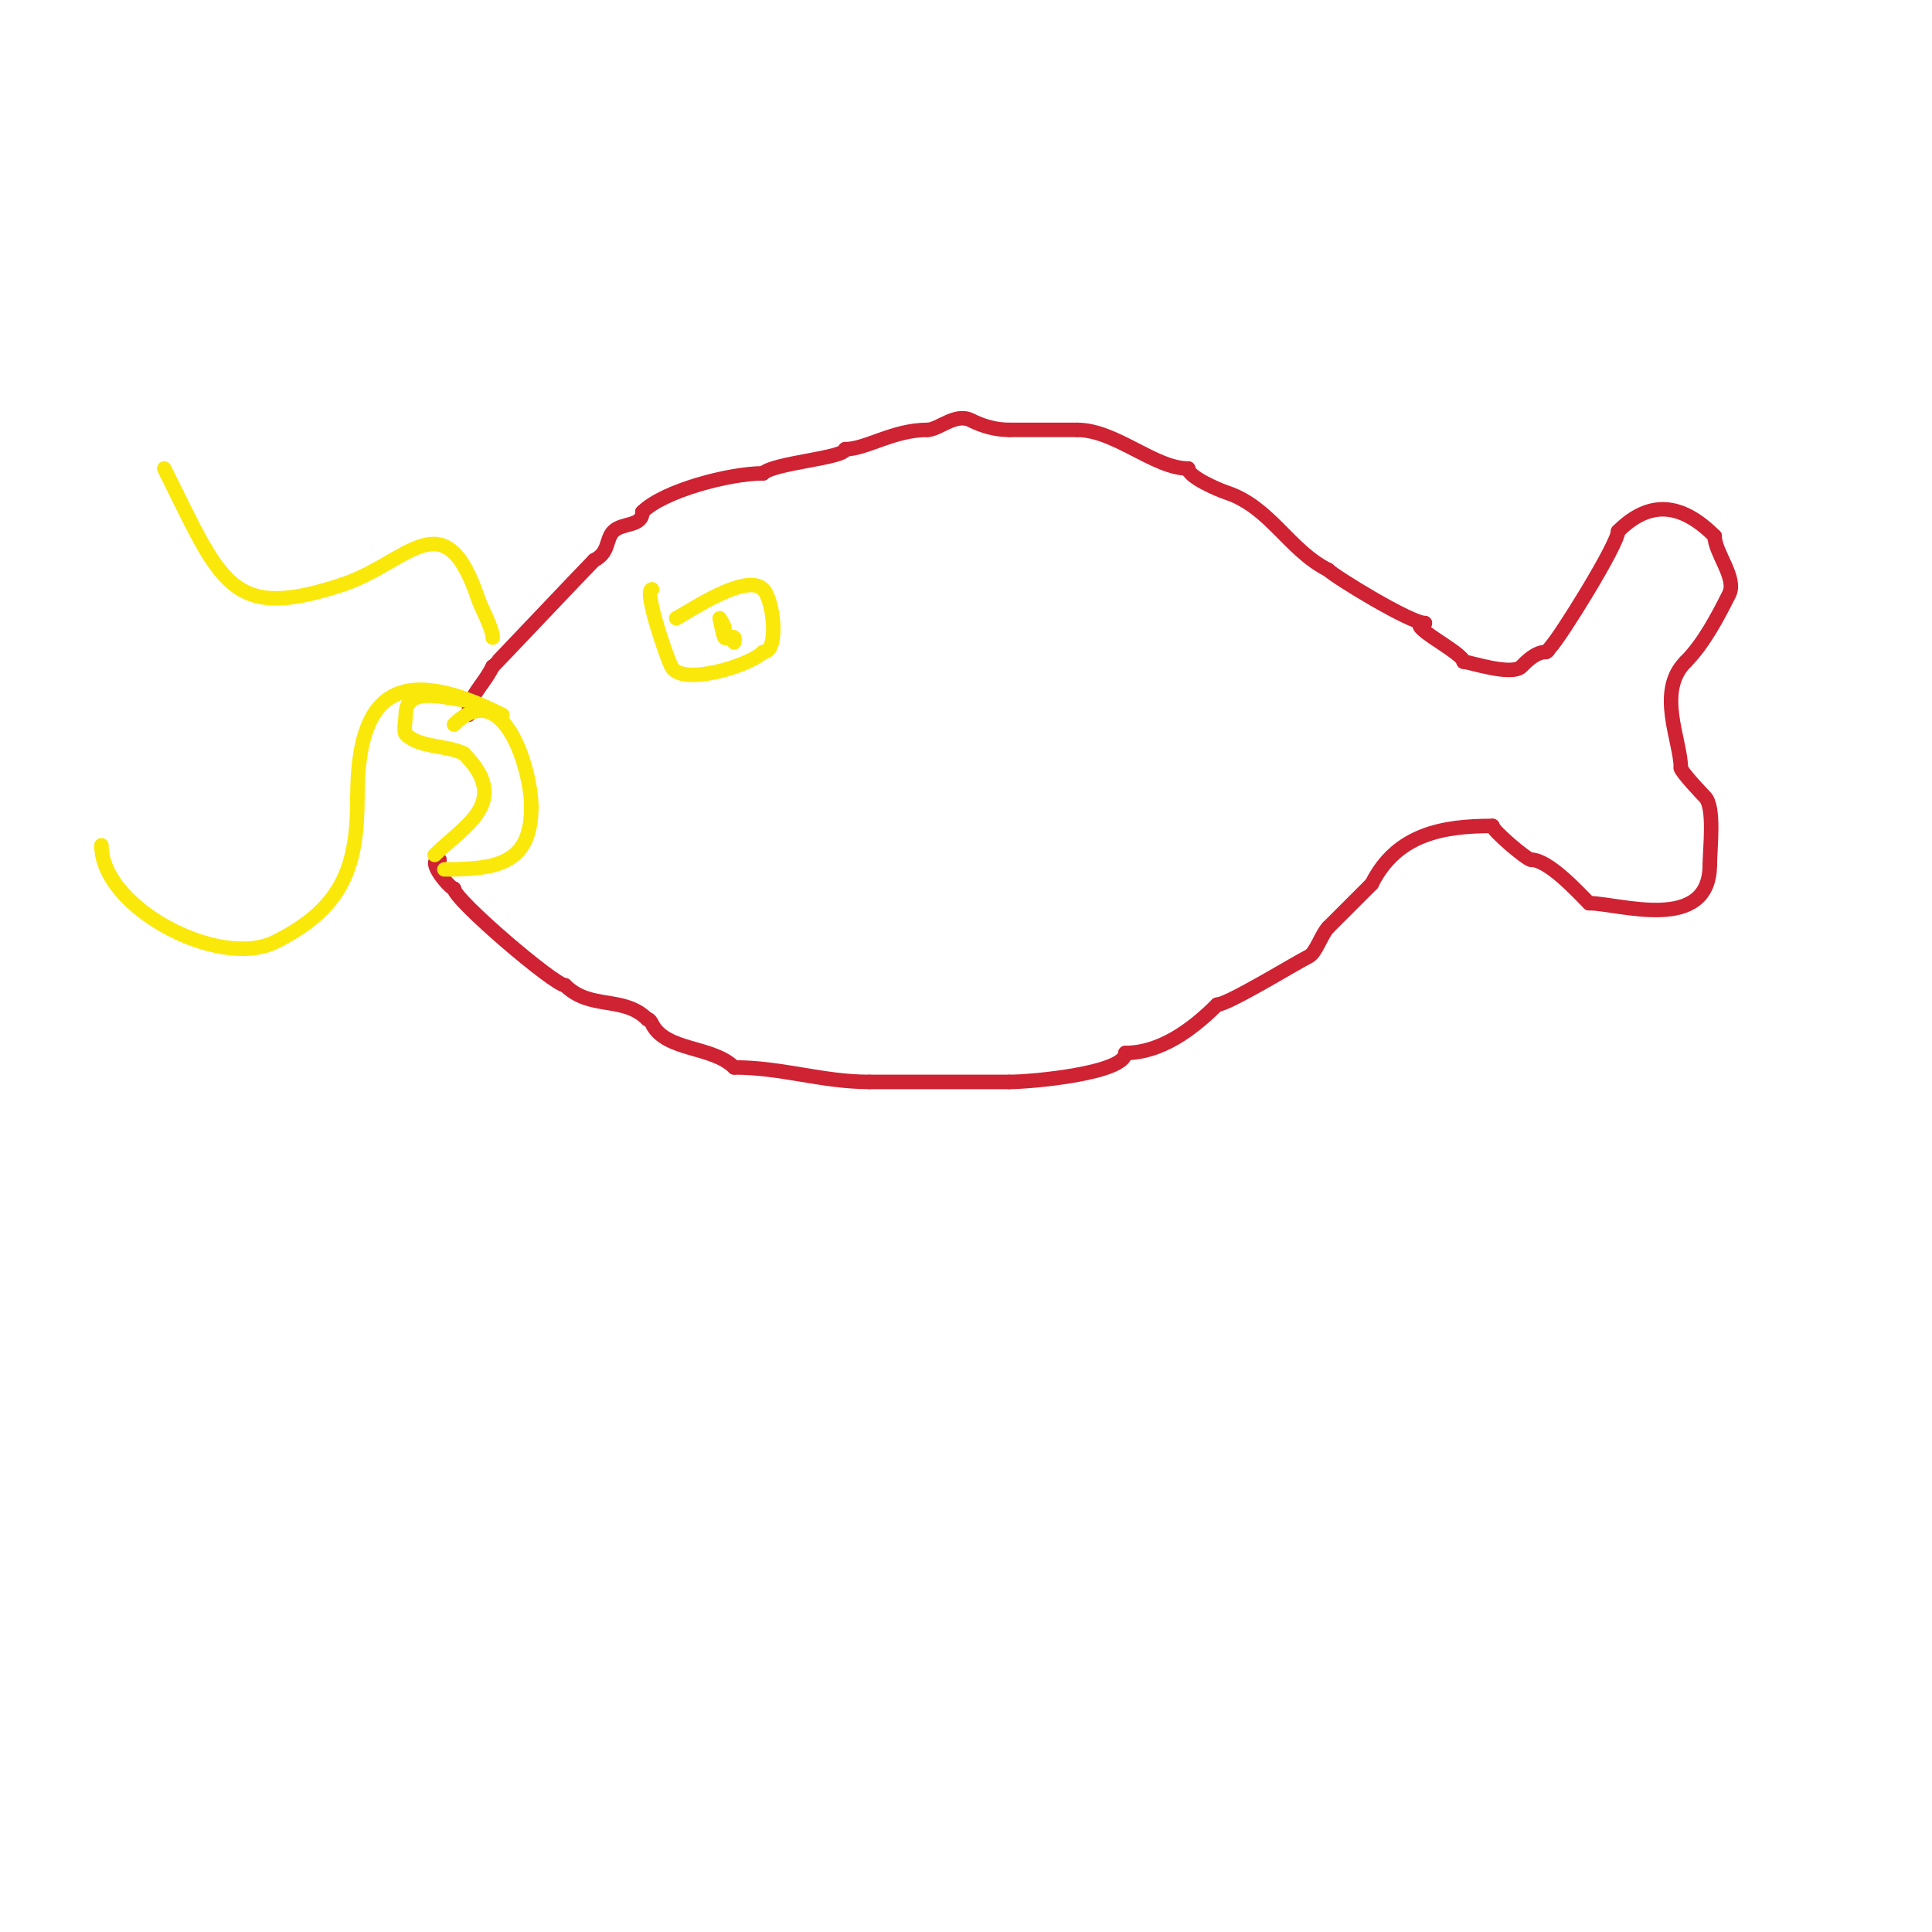 <svg viewBox='0 0 400 400' version='1.1' xmlns='http://www.w3.org/2000/svg' xmlns:xlink='http://www.w3.org/1999/xlink'><g fill='none' stroke='#cf2233' stroke-width='3' stroke-linecap='round' stroke-linejoin='round'><path d='M97,148c0,-3.95 2.918,-5.836 5,-10'/><path d='M102,138c0.192,-0.096 18.768,-19.768 21,-22'/><path d='M123,116c3.244,-1.622 2.348,-4.348 4,-6c1.851,-1.851 6,-0.91 6,-4'/><path d='M133,106c4.399,-4.399 18.042,-8 25,-8'/><path d='M158,98c2.184,-2.184 17,-3.164 17,-5'/><path d='M175,93c4.32,0 9.931,-4 17,-4'/><path d='M192,89c2.322,0 5.796,-3.602 9,-2c2.434,1.217 5.067,2 8,2'/><path d='M209,89c5.812,0 9.032,0 14,0'/><path d='M223,89c7.952,0 15.994,8 23,8'/><path d='M246,97c0,1.739 6.144,4.381 8,5c8.991,2.997 12.897,11.948 21,16'/><path d='M275,118c1.525,1.525 17.043,11 20,11'/><path d='M295,129c-4.863,0 8,6.125 8,8'/><path d='M303,137c1.113,0 9.962,3.038 12,1c0.9,-0.9 2.865,-3 5,-3'/><path d='M320,135c0.471,0 0.667,-0.667 1,-1c1.917,-1.917 14,-21.298 14,-24'/><path d='M335,110c6.453,-6.453 13.015,-5.985 20,1'/><path d='M355,111c0,3.411 4.661,8.678 3,12c-2.457,4.913 -5.366,10.366 -9,14'/><path d='M349,137c-6.169,6.169 -1,16.345 -1,22'/><path d='M348,159c0,0.733 4.506,5.506 5,6c2.081,2.081 1,10.817 1,14'/><path d='M354,179c0,14.37 -18.815,8 -25,8'/><path d='M329,187c-2.293,-2.293 -8.383,-9 -12,-9'/><path d='M317,178c-0.883,0 -8,-6.054 -8,-7'/><path d='M309,171c-10.292,0 -19.834,1.668 -25,12'/><path d='M284,183c-3.35,3.35 -5.75,5.75 -9,9'/><path d='M275,192c-1.362,1.362 -2.554,5.277 -4,6c-2.813,1.406 -16.819,10 -19,10'/><path d='M252,208c-5.224,5.224 -11.774,10 -19,10'/><path d='M233,218c0,4.215 -19.369,6 -24,6'/><path d='M209,224c-9.37,0 -19.746,0 -29,0'/><path d='M180,224c-9.813,0 -18.032,-3 -28,-3'/><path d='M152,221c-4.501,-4.501 -14.161,-3.323 -17,-9c-0.211,-0.422 -0.529,-1 -1,-1'/><path d='M134,211c-4.908,-4.908 -11.819,-1.819 -17,-7'/><path d='M117,204c-2.215,0 -23,-17.762 -23,-20'/><path d='M94,184c-0.794,0 -5.941,-6 -3,-6'/></g>
<g fill='none' stroke='#fae80b' stroke-width='3' stroke-linecap='round' stroke-linejoin='round'><path d='M97,145c-3.681,0 -13,-3.55 -13,3c0,0.846 -0.52,3.48 0,4c2.885,2.885 8.389,2.194 12,4'/><path d='M96,156c10.081,10.081 0.039,14.961 -6,21'/><path d='M94,150c10.234,-10.234 16,9.502 16,17'/><path d='M110,167c0,11.82 -6.982,13 -18,13'/><path d='M104,148c-21.683,-10.842 -30,-4.494 -30,17'/><path d='M74,165c0,14.06 -2.731,22.865 -17,30c-11.572,5.786 -36,-7.055 -36,-20'/><path d='M102,132c0,-1.954 -2.415,-6.244 -3,-8c-6.958,-20.875 -14.529,-7.49 -28,-3'/><path d='M71,121c-23.376,7.792 -25.122,-0.245 -37,-24'/><path d='M140,128c2.544,-1.272 14.462,-9.538 18,-6c2.151,2.151 3.394,13 0,13'/><path d='M158,135c-2.902,2.902 -16.936,7.128 -19,3c-1.098,-2.195 -5.809,-16 -4,-16'/><path d='M152,133c0,-0.333 0.236,-0.764 0,-1c-0.471,-0.471 -1.529,0.471 -2,0c-0.231,-0.231 -1,-4 -1,-4c0,0 1,1.567 1,2'/></g>
</svg>